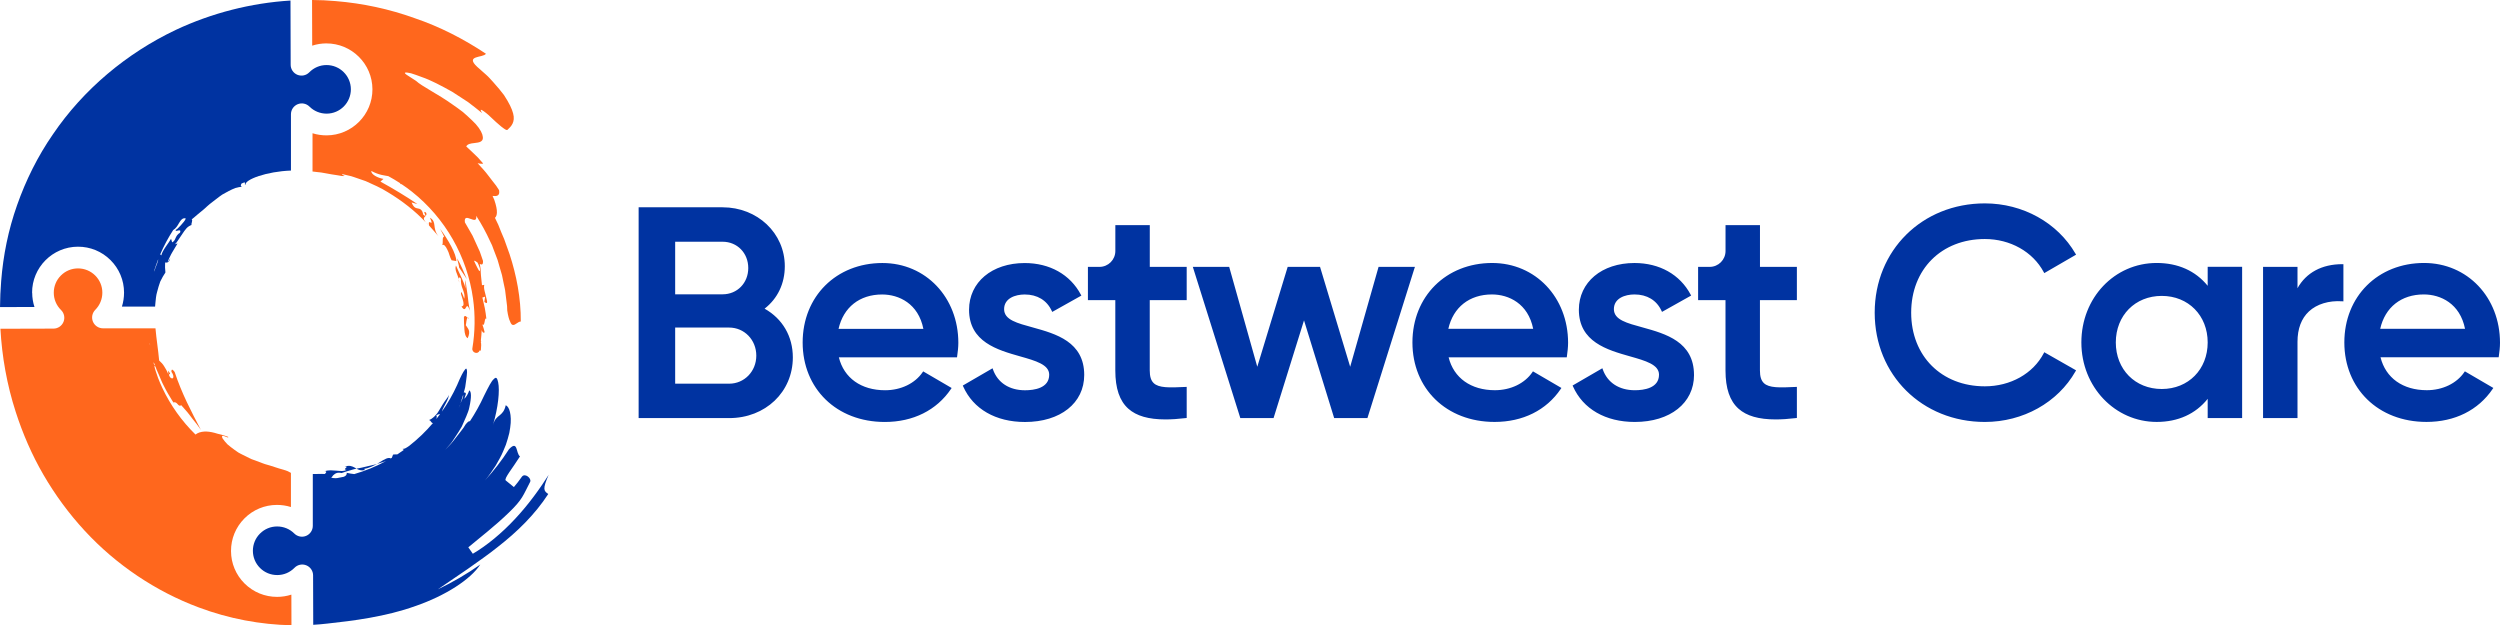 <svg xmlns="http://www.w3.org/2000/svg" id="Layer_1" viewBox="70.64 426.63 858.75 214.78"><defs><style>.cls-1{fill:#0033a1;}.cls-2{fill:#ff671d;}</style></defs><path class="cls-1" d="M888.24,539.58c1.67-7.41,7.23-11.81,14.97-11.81,5.76,0,12.44,3.11,14.17,11.81h-29.14Zm15.08-22.62c-15.88,0-27.4,11.48-27.4,27.3s11.61,27.3,28.22,27.3c9.72,0,17.79-4.02,22.73-11.33l.23-.34-9.78-5.71-.2,.3c-2.65,3.87-7.47,6.18-12.88,6.18-8.23,0-14.13-4.21-15.89-11.3h40.58l.05-.33c.21-1.43,.41-3.1,.41-4.66,0-15.62-11.21-27.41-26.08-27.41m-28.1,.41h.39v12.78l-.42-.03c-4.54-.31-8.7,.95-11.41,3.47-2.61,2.43-3.94,5.96-3.94,10.47v26.18h-11.83v-51.95h11.83v7.34c2.98-5.34,8.38-8.26,15.37-8.26m-62,42.88c-9.14,0-15.78-6.72-15.78-15.99s6.64-15.99,15.78-15.99,15.78,6.72,15.78,15.99-6.64,15.99-15.78,15.99m15.78-35.45c-4.17-5.14-10.21-7.84-17.52-7.84-14.51,0-25.87,11.99-25.87,27.3s11.61,27.3,25.87,27.3c7.34,0,13.37-2.74,17.52-7.93v6.6h11.83v-51.95h-11.83v6.51Zm-101.85,9.23c0,14.89,10.4,25.3,25.3,25.3,8.82,0,16.57-4.35,20.23-11.35l.19-.36,10.92,6.22-.19,.34c-6.1,10.73-18.03,17.39-31.14,17.39-21.57,0-37.84-16.14-37.84-37.54s16.27-37.54,37.84-37.54c13.04,0,24.97,6.62,31.14,17.29l.19,.33-10.92,6.33-.19-.35c-3.76-7.01-11.51-11.36-20.23-11.36-14.9,0-25.3,10.4-25.3,25.3m-74.59,21.39c0,9.66-8.18,16.15-20.34,16.15-10.05,0-17.78-4.45-21.23-12.2l-.14-.32,10.22-5.93,.16,.44c1.61,4.52,5.61,7.11,10.99,7.11,3.1,0,8.31-.69,8.31-5.34,0-3.47-4.61-4.78-9.95-6.29-7.83-2.22-17.58-4.98-17.58-16.02,0-9.45,7.86-16.05,19.11-16.05,8.59,0,15.62,3.95,19.28,10.85l.18,.33-10.01,5.61-.18-.38c-1.67-3.62-4.96-5.61-9.27-5.61-3.27,0-7.08,1.32-7.08,5.04s4.58,4.82,9.89,6.29c7.86,2.18,17.63,4.9,17.63,16.32m-84.39-15.84c1.67-7.41,7.24-11.81,14.98-11.81,5.76,0,12.44,3.11,14.17,11.81h-29.14Zm15.08-22.62c-15.88,0-27.41,11.48-27.41,27.3s11.61,27.3,28.22,27.3c9.72,0,17.79-4.02,22.73-11.33l.23-.34-9.78-5.71-.2,.3c-2.65,3.87-7.47,6.18-12.88,6.18-8.23,0-14.13-4.21-15.89-11.3h40.58l.05-.33c.2-1.43,.41-3.1,.41-4.66,0-15.62-11.21-27.41-26.08-27.41m-26.7,1.84l-16.15,51.44h-11.42l-10.36-33.57-10.46,33.57h-11.42l-.08-.27-16.23-51.67h12.49l9.65,34.31,10.44-34.31h11.12l10.35,34.31,9.75-34.31h12.49l-.16,.5Zm118.68-.5h12.69v11.42h-12.69v24.17c0,2.08,.43,3.46,1.36,4.34,1.75,1.67,5.29,1.58,10.92,1.31l.41-.02v10.68l-.34,.04c-2.55,.31-4.87,.46-6.96,.46-5.82,0-9.94-1.2-12.72-3.66-3.03-2.69-4.5-6.99-4.5-13.15v-24.17h-9.41v-11.42h3.97c3.01,0,5.45-2.44,5.45-5.45v-8.88h11.83v14.33Zm-209.6,0h12.69v11.42h-12.69v24.17c0,2.08,.43,3.46,1.36,4.34,1.75,1.67,5.29,1.58,10.92,1.31l.41-.02v10.68l-.34,.04c-2.55,.31-4.87,.46-6.96,.46-5.82,0-9.94-1.2-12.72-3.66-3.03-2.69-4.5-6.99-4.5-13.15v-24.17h-9.41v-11.42h3.97c3.01,0,5.45-2.44,5.45-5.45v-8.88h11.83v14.33Zm-22.51,37.13c0,9.66-8.18,16.15-20.34,16.15-10.05,0-17.78-4.45-21.23-12.2l-.14-.32,10.22-5.93,.16,.44c1.61,4.52,5.61,7.11,10.99,7.11,3.1,0,8.31-.69,8.31-5.34,0-3.47-4.61-4.78-9.95-6.29-7.83-2.22-17.58-4.98-17.58-16.02,0-9.45,7.86-16.05,19.12-16.05,8.59,0,15.62,3.95,19.28,10.85l.18,.33-10.01,5.61-.18-.38c-1.67-3.62-4.96-5.61-9.27-5.61-3.27,0-7.08,1.32-7.08,5.04s4.59,4.82,9.89,6.29c7.86,2.18,17.63,4.9,17.63,16.32m-84.39-15.84c1.67-7.41,7.23-11.81,14.97-11.81,5.76,0,12.44,3.11,14.17,11.81h-29.14Zm15.08-22.62c-15.88,0-27.41,11.48-27.41,27.3s11.61,27.3,28.22,27.3c9.72,0,17.79-4.02,22.73-11.33l.23-.34-9.78-5.71-.2,.3c-2.65,3.87-7.47,6.18-12.88,6.18-8.23,0-14.13-4.21-15.88-11.3h40.58l.05-.33c.2-1.43,.41-3.11,.41-4.66,0-15.62-11.21-27.41-26.07-27.41m-52.66,41.45h-18.54v-19.28h18.54c5.23,0,9.33,4.23,9.33,9.64s-4.1,9.64-9.33,9.64m-18.54-48.76h16.29c5.03,0,8.82,3.88,8.82,9.03s-3.79,9.03-8.82,9.03h-16.29v-18.05Zm30.72,22.99c4.48-3.48,6.94-8.64,6.94-14.58,0-11.35-9.39-20.24-21.37-20.24h-28.84v72.41h31.09c12.47,0,21.88-8.97,21.88-20.86,0-7.2-3.53-13.26-9.7-16.73"></path><path class="cls-2" d="M228.2,522.48c0,.37,.06,.85,.16,1.23,0-.44-.07-.84-.16-1.23"></path><path class="cls-2" d="M235.87,547.03s-.04,0-.07,0c0,.06-.01,.12-.02,.18,.03-.06,.05-.12,.08-.18"></path><path class="cls-1" d="M124.98,515.65c-.01,.17-.02,.34-.06,.53-.14,.59-.42,1.3-.84,2.32-.21,.78-.4,1.22-.57,1.47,.16-.53,.31-1.07,.49-1.6,.31-.92,.64-1.82,.99-2.72m5.14-10c.93-.55,1.48-1.48,1.98-2.36,.63-1.1,1.32-1.95,2.35-1.62-.09,.33-.34,.73-.66,1.13-.33,.39-.72,.82-1.06,1.24-.72,.82-1.48,1.49-1.73,1.55-.29,1.04,2.12-.8,1.47,.98-.9,.52-1.21,1.16-1.49,1.74-.27,.6-.44,1.18-1.22,1.58l-.37-1.24c-.64,1.24-3.03,4.01-3.34,5.68-.16-.06-.29-.18-.38-.35,1.24-2.9,2.74-5.69,4.45-8.34m-48.47,21.57c-.03-8.71,7.04-15.82,15.75-15.84,4.22-.01,8.19,1.62,11.18,4.59,2.99,2.98,4.65,6.94,4.66,11.16,0,1.66-.25,3.29-.73,4.83h11.39c.03-.43,.07-.84,.11-1.26,.13-1.3,.22-2.59,.59-3.81,.31-1.23,.67-2.42,1.08-3.55,.53-1.1,1.12-2.14,1.77-3.11l-.13-1.72,.03-1.7c.58,.09,1.38,.09,1.76-1.42-.32,.47-.73,1.32-.86,1.04,.53-1.05,.94-2.15,1.56-3.15l1.81-3.02-.92,.28c.46-.38,.82-.95,1.23-1.57,.44-.6,.87-1.27,1.31-1.95,.44-.67,.91-1.35,1.41-1.92,.5-.57,1.15-.96,1.79-1.19-.28-.28,.54-1.63,.03-1.9,.72-.54,1.36-1.17,2.07-1.74,.72-.55,1.42-1.14,2.11-1.74,.69-.59,1.33-1.25,2.04-1.82,.72-.55,1.44-1.11,2.15-1.65,.72-.53,1.4-1.12,2.14-1.58,.75-.44,1.51-.86,2.25-1.24,.75-.38,1.49-.73,2.23-1.01,.78-.22,1.54-.38,2.3-.47-.7-.22-.29-.74-.2-1.05,2.1-1.02,.7,.22,1.39,.44-.35-1.84,7.36-4.63,15.62-4.92v-19.34c0-1.51,.9-2.86,2.29-3.44,1.39-.58,2.99-.26,4.06,.8,1.58,1.57,3.68,2.43,5.91,2.43,4.6-.01,8.33-3.77,8.32-8.37-.01-4.6-3.77-8.33-8.37-8.32-2.25,0-4.36,.9-5.93,2.51-1.06,1.08-2.66,1.4-4.06,.84-1.4-.57-2.32-1.93-2.32-3.44l-.06-22.07c-13.58,.84-27.04,4.29-39.35,10.06-16.97,8.04-31.82,20.53-42.22,35.84-5.27,7.59-9.36,15.89-12.35,24.39-3.01,8.5-4.78,17.3-5.46,26.06-.24,2.95-.37,5.94-.4,8.95l11.83-.04c-.51-1.55-.77-3.19-.78-4.87m114.15,60.92c.05-.21,.09-.41-.09-.46,.76-.08,1.6-.35,2.46-.72,.64-.3,1.31-.59,1.94-.93-.28,.07-.56,.16-.85,.21-2.04,.41-3.89,.99-5.81,1.31-.13,.03-.26,.06-.39,.09,.76,.42,1.58,.77,2.74,.49m32.38-21.43c.16-.33,.31-.63,.44-.9,0-.09,.02-.18,.05-.28l-.09,.29-.4,.89Zm1.49-4.41c-.08,.25-.16,.49-.23,.75-.19,.6-.38,1.21-.57,1.83l-.1,.32c.34-.91,1.08-2.06,.9-2.91m-7.89,6.59c-.4,.1-.77-.03-1.39,.58,.41,.14,.19,.61,.1,1.1,.44-.55,.87-1.12,1.28-1.68m9.68,53.08c-3.48,2.38-6.96,4.75-10.46,7.14,5.08-2.45,9.99-5.27,14.59-8.54-3.29,5.1-11.99,10.73-22.23,14.25-10.21,3.7-21.7,5.12-30.26,6.04-1.62,.19-3.25,.33-4.9,.43l-.05-16.99c0-1.51-.92-2.87-2.32-3.44-1.4-.57-3.01-.24-4.06,.84-1.58,1.61-3.68,2.5-5.93,2.5-2.23,0-4.33-.85-5.91-2.43-1.58-1.57-2.45-3.66-2.46-5.89,0-2.23,.85-4.33,2.43-5.91,1.57-1.58,3.66-2.46,5.89-2.46,2.23,0,4.33,.85,5.91,2.43,1.07,1.06,2.67,1.38,4.06,.8,1.39-.58,2.29-1.94,2.29-3.44v-17.8h.02c.73-.03,1.45-.05,2.14-.03,.69,0,1.33-.05,1.9,.02,.6-.32,.93-1.24-.22-.87,.8-.31,1.57-.4,2.3-.4,.37,0,.73,.04,1.08,.07,.35,0,.68,.03,1.01,.06,1.31,.11,2.5,.27,3.34-.28-1.74-.18,1.35-1.16-.66-1.17,.85-.19,1.48-.27,2.04-.17,.56,.1,1.04,.34,1.51,.6,.18,.1,.37,.21,.55,.31-.81,.19-1.6,.4-2.38,.66-.91,.29-1.84,.5-2.75,.87-.94-.27-1.66-.11-2.24,.25-.44,.28-.78,.64-1.07,1.03,.29,.04,.34,.08-.12,.16-.04,.06-.1,.12-.13,.18,.37,.05,.92,.15,1.51,.14,.18,0,.38-.03,.57-.04,.76-.13,1.51-.28,2.26-.45,.68-.28,1.11-.71,.97-1.36,.88,.24,1.73,.32,2.61,.44,1.91-.56,3.79-1.21,5.62-1.96,1.81-.74,3.58-1.59,5.3-2.52-.31,.1-.63,.22-.93,.32-.73,.24-1.45,.47-2.18,.66,.33-.18,.64-.36,.94-.57,1.61-1.03,2.99-1.81,3.79-1.31,.13-.07,.25-.15,.37-.22,.15-.36,.28-.74,.42-1.1,.68-.11,1.06-.06,1.45-.06,.78-.51,1.56-1.04,2.32-1.58-.23-.06-.52-.08-.4-.36,.48,.16,1.25-.35,2.17-.99,2.98-2.34,5.73-4.98,8.19-7.87-.65,.16-.67-.92-1.41-1,.64-.21,1.22-.62,1.78-1.14,.55-.53,1.12-1.15,1.54-1.9,.87-1.47,1.79-3.04,2.75-4.28,.32-.49,.55-.59,.75-1.37,.03,1.68-1.77,3.79-2.38,5.79,2.03-2.86,3.79-5.92,5.24-9.12,1.24-2.98,2.11-4.61,2.65-5.24,.28-.4,.47-.48,.59-.3,.12,.18,.17,.63,.17,1.15-.01,1.05-.63,5.08-.63,5.09-.12,.6-.3,1.21-.49,1.84,1.38-.02,.36,1.08,.22,2.16,.57-.62,1.15-1.32,1.66-2.87,.7,.31,.84,2.26,0,5.95-.16,.95-.61,1.88-1.02,2.97-.44,1.08-.96,2.25-1.56,3.53-.68,1.22-1.52,2.48-2.42,3.85-.47,.67-.89,1.42-1.47,2.08-.58,.66-1.17,1.35-1.79,2.05l1.94-2.04c.65-.68,1.17-1.47,1.76-2.19l1.73-2.22c.28-.38,.59-.73,.85-1.12l.75-1.19c.82-.99,1.23-1.2,1.45-1.05,1.83-2.79,3.46-5.7,4.85-8.74,1.62-3.25,2.56-5.11,3.37-5.76,.41-.46,.73-.54,.97-.29,.12,.12,.22,.33,.3,.6,.08,.26,.17,.51,.23,.86,.57,2.66,.02,8.73-1.82,14.63,.57-1.97,1.4-2.64,2.3-3.33,.83-.71,1.68-1.45,2.11-3.49,.63,.27,1.15,1.05,1.45,2.33,.3,1.29,.43,3.11,.08,5.38-.08,.57-.18,1.17-.3,1.81-.15,.62-.32,1.27-.52,1.95-.2,.68-.41,1.39-.67,2.13-.28,.72-.59,1.47-.93,2.24-.64,1.58-1.57,3.14-2.54,4.86-1.08,1.64-2.24,3.42-3.71,5.14,3.03-3.33,5.82-6.89,8.24-10.7,3.15-3.37,2.34,1.44,3.79,2.44-2.53,4.04-5.59,7.68-4.89,8.26,.7,.57,2.1,1.71,2.8,2.28,.4-.49,.84-1.03,1.32-1.62,.45-.61,.94-1.27,1.45-1.97,1.05-1.36,3.41,.63,2.81,1.81-2.44,4.68-2.57,5.98-7.3,10.53-4.72,4.59-9.91,8.56-13.94,11.94l1.55,2.21c4.69-2.73,9.98-7.07,14.58-12.05,4.64-4.95,8.58-10.49,11.47-15.05-2.21,5.03-1.64,5.51-.14,6.58-4.59,7.08-10.73,13.04-17.33,18.18-3.26,2.63-6.72,4.98-10.13,7.42"></path><path class="cls-2" d="M212.91,577.66c-.32,.22-.63,.5-.92,.76,.31-.26,.6-.5,.92-.76"></path><path class="cls-2" d="M188.55,587.63h0l.29,.08c-.1-.04-.18-.05-.28-.08"></path><path class="cls-2" d="M231.69,535.98c-.19-.23-.33-.27-.45-.19,.19,.19,.35,.32,.45,.19"></path><path class="cls-2" d="M234.67,516.81c.62,1.24,1.26,2.78,.59,2.95-.46-.76-.89-1.6-1.31-2.49-.15-.33-.3-.67-.46-1,.12-.23,.61,.14,1.17,.54m-51.93-75.27c8.71-.02,15.82,7.04,15.84,15.75,.03,8.71-7.04,15.82-15.75,15.84-1.66,0-3.29-.24-4.83-.73v13.14c.54,.06,1.08,.13,1.59,.19,.92,.1,1.81,.17,2.63,.37,1.65,.33,3.12,.55,4.29,.72,1.15,.25,2.04,.35,2.54,.25-.53-.22-1.07-.45-.81-.63,.67,.16,1.34,.31,2.02,.47,.68,.15,1.36,.3,2.01,.56,1.32,.46,2.66,.92,4,1.38,2.58,1.17,5.22,2.29,7.62,3.82,4.87,2.92,9.36,6.44,13,10.32-1.83-2.17,.96-1.81,.07-3.37-1.63-1.01,1.05,2.29-.92,.77-.1-.48-.21-.85-.34-1.14-.15-.27-.31-.46-.47-.6-.33-.28-.67-.35-1.03-.41-.72-.13-1.44-.24-2.17-2.07l2.02,.57c-3.47-2.37-8.31-5.32-12.72-7.73l1.03-.92c-1.96-.33-4.28-1.54-4.16-2.73,1.33,.71,2.46,1.1,3.47,1.34,.89,.21,1.67,.3,2.37,.44,1.37,.74,2.7,1.53,4,2.38,.05,.06,.13,.16,.19,.34,.12,0,.25,.03,.38,.05,1.21,.81,2.4,1.66,3.54,2.57,5.65,4.47,10.44,10.06,14.03,16.35,3.59,6.28,5.97,13.26,6.96,20.42,.79,5.65,.7,11.41-.23,17.04-.25,1.51,1.95,2.25,2.46,.76,.13,.02,.27,.02,.45,0,.14-1.36,.18-2.49-.03-3.02,0-.02,0-.04,0-.06l.16,.19s-.04-.24-.12-.61c.13-1.18,.23-2.35,.29-3.52,.24,.72,.54,1.12,1.01,.74-.24-.92-.45-1.82-.8-2.71,.99,.94,.64-2.61,1.39-1.92-.18-1.23-.27-2.47-.54-3.68l-.83-3.62,.93-.3-.25,1.81c1.21,.94,1.04,.05,.67-1.37-.18-.71-.39-1.55-.58-2.34-.2-.79-.29-1.56-.12-2.15l-.79,.12c-.2-1.61-.3-2.6-.34-3.25-.07-.64-.1-.95-.09-1.23,0-.49,.05-.88-.33-2.83,.65,.35,1.2,.35,1.11-1.05-.3-.87-.67-1.95-1.08-3.14-.52-1.15-1.09-2.4-1.66-3.65-.28-.63-.57-1.25-.85-1.86-.31-.6-.66-1.15-.97-1.7-.63-1.09-1.2-2.08-1.66-2.88-.27-1.99,.81-1.63,1.94-1.2,1.08,.4,2.2,.85,1.95-1.06,1.79,2.79,3.39,5.7,4.76,8.73l.67,1.39,.54,1.45,1.1,2.88c.41,.95,.59,1.97,.91,2.95l.87,2.96,.62,3.02c.19,1.01,.49,2,.56,3.03l.38,3.06c.06,.51,.15,1.02,.19,1.53l.06,1.54c.28,1.87,.61,3.04,.97,3.76,.32,.91,.68,1.21,1.08,1.21,.79,0,1.7-1.2,2.6-1.19,.06-8.02-1.5-15.98-3.84-23.1-.63-1.77-1.25-3.5-1.86-5.2-.72-1.65-1.4-3.29-2.02-4.91-.4-.81-.78-1.6-1.15-2.4,.48-.46,.79-1.19,.63-2.69-.07-.59-.2-1.3-.44-2.15-.12-.43-.25-.9-.44-1.4-.17-.4-.37-.84-.58-1.29,1.33,.16,2.63,.06,2.24-1.98-.3-.46-.63-.97-1-1.53-.41-.53-.85-1.09-1.31-1.68-.94-1.17-1.87-2.52-2.96-3.74-.71-.78-1.41-1.56-2.1-2.31,.73,.12,1.58,.34,1.89,.08l-1.73-1.97c-.61-.63-1.26-1.22-1.89-1.83-.72-.68-1.45-1.37-2.18-2.05,.43-.84,1.55-1.03,2.74-1.15,1.75-.21,3.59-.33,2.78-2.96-.42-1.3-1.64-3.13-3.56-4.88-.93-.9-1.99-1.85-3.1-2.82-1.15-.92-2.42-1.77-3.67-2.66-5-3.57-10.52-6.22-12.42-8.03-1.59-.99-2.64-1.71-3.26-2.11-.6-.43-.72-.67-.44-.75,.28-.07,.97,0,1.96,.24,.97,.29,2.24,.74,3.72,1.3,3.02,1.02,6.68,2.96,10.44,5.06,1.81,1.17,3.64,2.37,5.43,3.53,1.71,1.27,3.32,2.58,4.82,3.78-.7-1.15-.57-1.32,.07-.96,.63,.37,1.79,1.24,2.94,2.38,1.17,1.1,2.46,2.32,3.54,3.18,1.1,.83,1.85,1.46,2.2,1.13,.65-.62,1.31-1.24,1.72-2.11,.41-.86,.61-1.99,.19-3.52-.4-1.55-1.35-3.57-3.15-6.31-.97-1.3-2.18-2.75-3.66-4.4-.76-.8-1.51-1.74-2.47-2.57-.93-.85-1.95-1.75-3.05-2.7-2.13-1.98-1.68-2.76-.52-3.2,1.15-.45,3.02-.55,3.52-1.3-7.55-5.02-15.78-9.28-24.5-12.23-8.65-3.12-17.81-5.1-27.15-5.86-2.69-.24-5.38-.36-8.08-.38l.05,15.69c1.55-.51,3.19-.77,4.87-.78m35.29,62.57c-.37-.37-.75-.74-1.13-1.12,.27,.32,.63,.69,1.13,1.14,0,0,0,0,0-.02m11.12,27.78c.92,1.51,1.26,.87,1.56,.33,.3-.53,.57-.98,1.36,1.13-.47-2.02-.65-3.78-.84-5.48-.29-1.68-.47-3.3-.7-5.04-.16,1.09,0,1.47,0,2.91-.51-2.41-2.21-5.32-3.28-7.9-.56,1.55,.53,2.87,.94,4.65,.01-.55,.2-.85,.75-.13-.01,.72,.02,1.35,.13,1.92,.11,.57,.29,1.09,.48,1.6,.19,.51,.38,1.02,.51,1.56,.14,.54,.19,1.13,.03,1.8-.22-.78-.6-1.52-.92-2.27-.54,.28,.13,1.41,.41,2.58,.34,1.15,.56,2.28-.44,2.34m-10.83-30.47c1.7,3.76-.94-.22-.29,2.69,1.12,1.22,2.16,2.47,3.21,3.66-2.29-2.9-.4-4.89-2.92-6.35m-94.95,49.73c.08-.11,.3,.36,.62,1.19l-.46-.53c-.05-.22-.11-.44-.16-.67m-1.33-6.63c.03,.07,.07,.14,.1,.22,.02,.19,.04,.38,.06,.56-.06-.34-.12-.6-.17-.78m48.68,86.38c-1.55,.5-3.19,.77-4.87,.77-4.22,.01-8.19-1.62-11.19-4.59-2.99-2.97-4.65-6.94-4.66-11.16-.01-4.22,1.62-8.19,4.59-11.18,2.97-2.99,6.94-4.65,11.16-4.66,1.66,0,3.29,.24,4.83,.73v-11.73c-.33-.15-.68-.33-1.09-.58-.97-.36-1.97-.68-3.02-.95-1.04-.29-2.07-.71-3.15-1.01-.54-.16-1.08-.31-1.62-.47-.54-.15-1.06-.4-1.6-.59-1.07-.4-2.14-.79-3.2-1.18-1.01-.51-2.02-1.01-3-1.49-.48-.26-.98-.48-1.43-.76-.44-.31-.87-.61-1.3-.91-.84-.61-1.63-1.22-2.35-1.83-.68-.68-1.25-1.4-1.74-2.1-.94-2.1,2.31,.41,1.95-.51-.87-.32-1.7-.58-2.49-.79-.39-.11-.78-.2-1.15-.28-.36-.1-.69-.2-1.02-.3-1.32-.35-2.48-.49-3.49-.45-1.27,.07-2.29,.41-3.08,1.03-4.7-4.6-8.59-10.05-11.4-16.02-.53-1.12-1.01-2.26-1.46-3.42-.26-.76-.53-1.53-.8-2.32-.2-.6-.35-1.21-.49-1.81l.4,.21c.03,.09,.06,.17,.1,.27,.23,.77,.72,1.69,1.14,2.73,.47,1.02,.86,2.18,1.44,3.25,2.13,4.37,4.9,8.16,3.52,6.09,1.38-.48,1.54,1.75,2.64,.93,.73,.9,1.52,1.64,2.12,2.41,.64,.75,1.14,1.5,1.68,2.18,1.12,1.31,2.03,2.58,2.97,3.9-3.23-6.14-6.59-12.53-9.02-19.89-.53-.73-1.15-1.34-1.11-.05,1.22,1.65,.63,2.98-.49,1.83-1.14-1.93,1.06-.12-.66-2.25l.09,1.29c-.46-1.19-.96-2.04-1.44-2.78-.45-.75-1-1.34-1.72-1.98-.32-3.65-.94-7.34-1.26-11.06h-18.04c-1.5,0-2.86-.9-3.44-2.29-.58-1.39-.26-2.99,.8-4.06,1.57-1.58,2.43-3.68,2.43-5.91,0-2.23-.88-4.32-2.46-5.89-1.58-1.57-3.68-2.43-5.91-2.43-2.23,0-4.32,.88-5.89,2.46-1.57,1.58-2.43,3.68-2.42,5.91,0,2.25,.9,4.36,2.5,5.93,1.08,1.06,1.41,2.67,.84,4.06-.57,1.4-1.93,2.32-3.44,2.32l-18.23,.05c.53,9.51,2.21,19.16,5.25,28.55,2.39,7.42,5.53,14.71,9.51,21.57,3.98,6.86,8.73,13.35,14.16,19.23,10.84,11.77,24.57,20.92,39.16,26.36,10.42,3.92,21.33,5.93,31.89,6.14l-.03-10.55Zm53.57-118.53c.13,.29,.27,.6,.42,.92l.33,1c.22,.66,.45,1.29,.73,1.76l1.61,.27c.05-2.4-2.77-7.31-5.57-11.1l1.42,2.72c-.96,.09-.1,2.58-.82,2.94,.73-.49,1.32,.33,1.88,1.5m3.95,5.36l.12,.81,2.66,3.97c-1.1-2.43-1.99-4.91-3.38-7.16l.4,1.59,.2,.79Zm1.93,22.11c.09,1.39,.4,2.57,1.13,2.97,1.19-2.7,.03-3.26-.65-4.47,.17-.6,.21-2.29,.6-2.55-.39-.39-.89-1.04-1.25-.23,0,.64,0,1.36,.04,2.09,.04,.74,.11,1.49,.13,2.18"></path></svg>